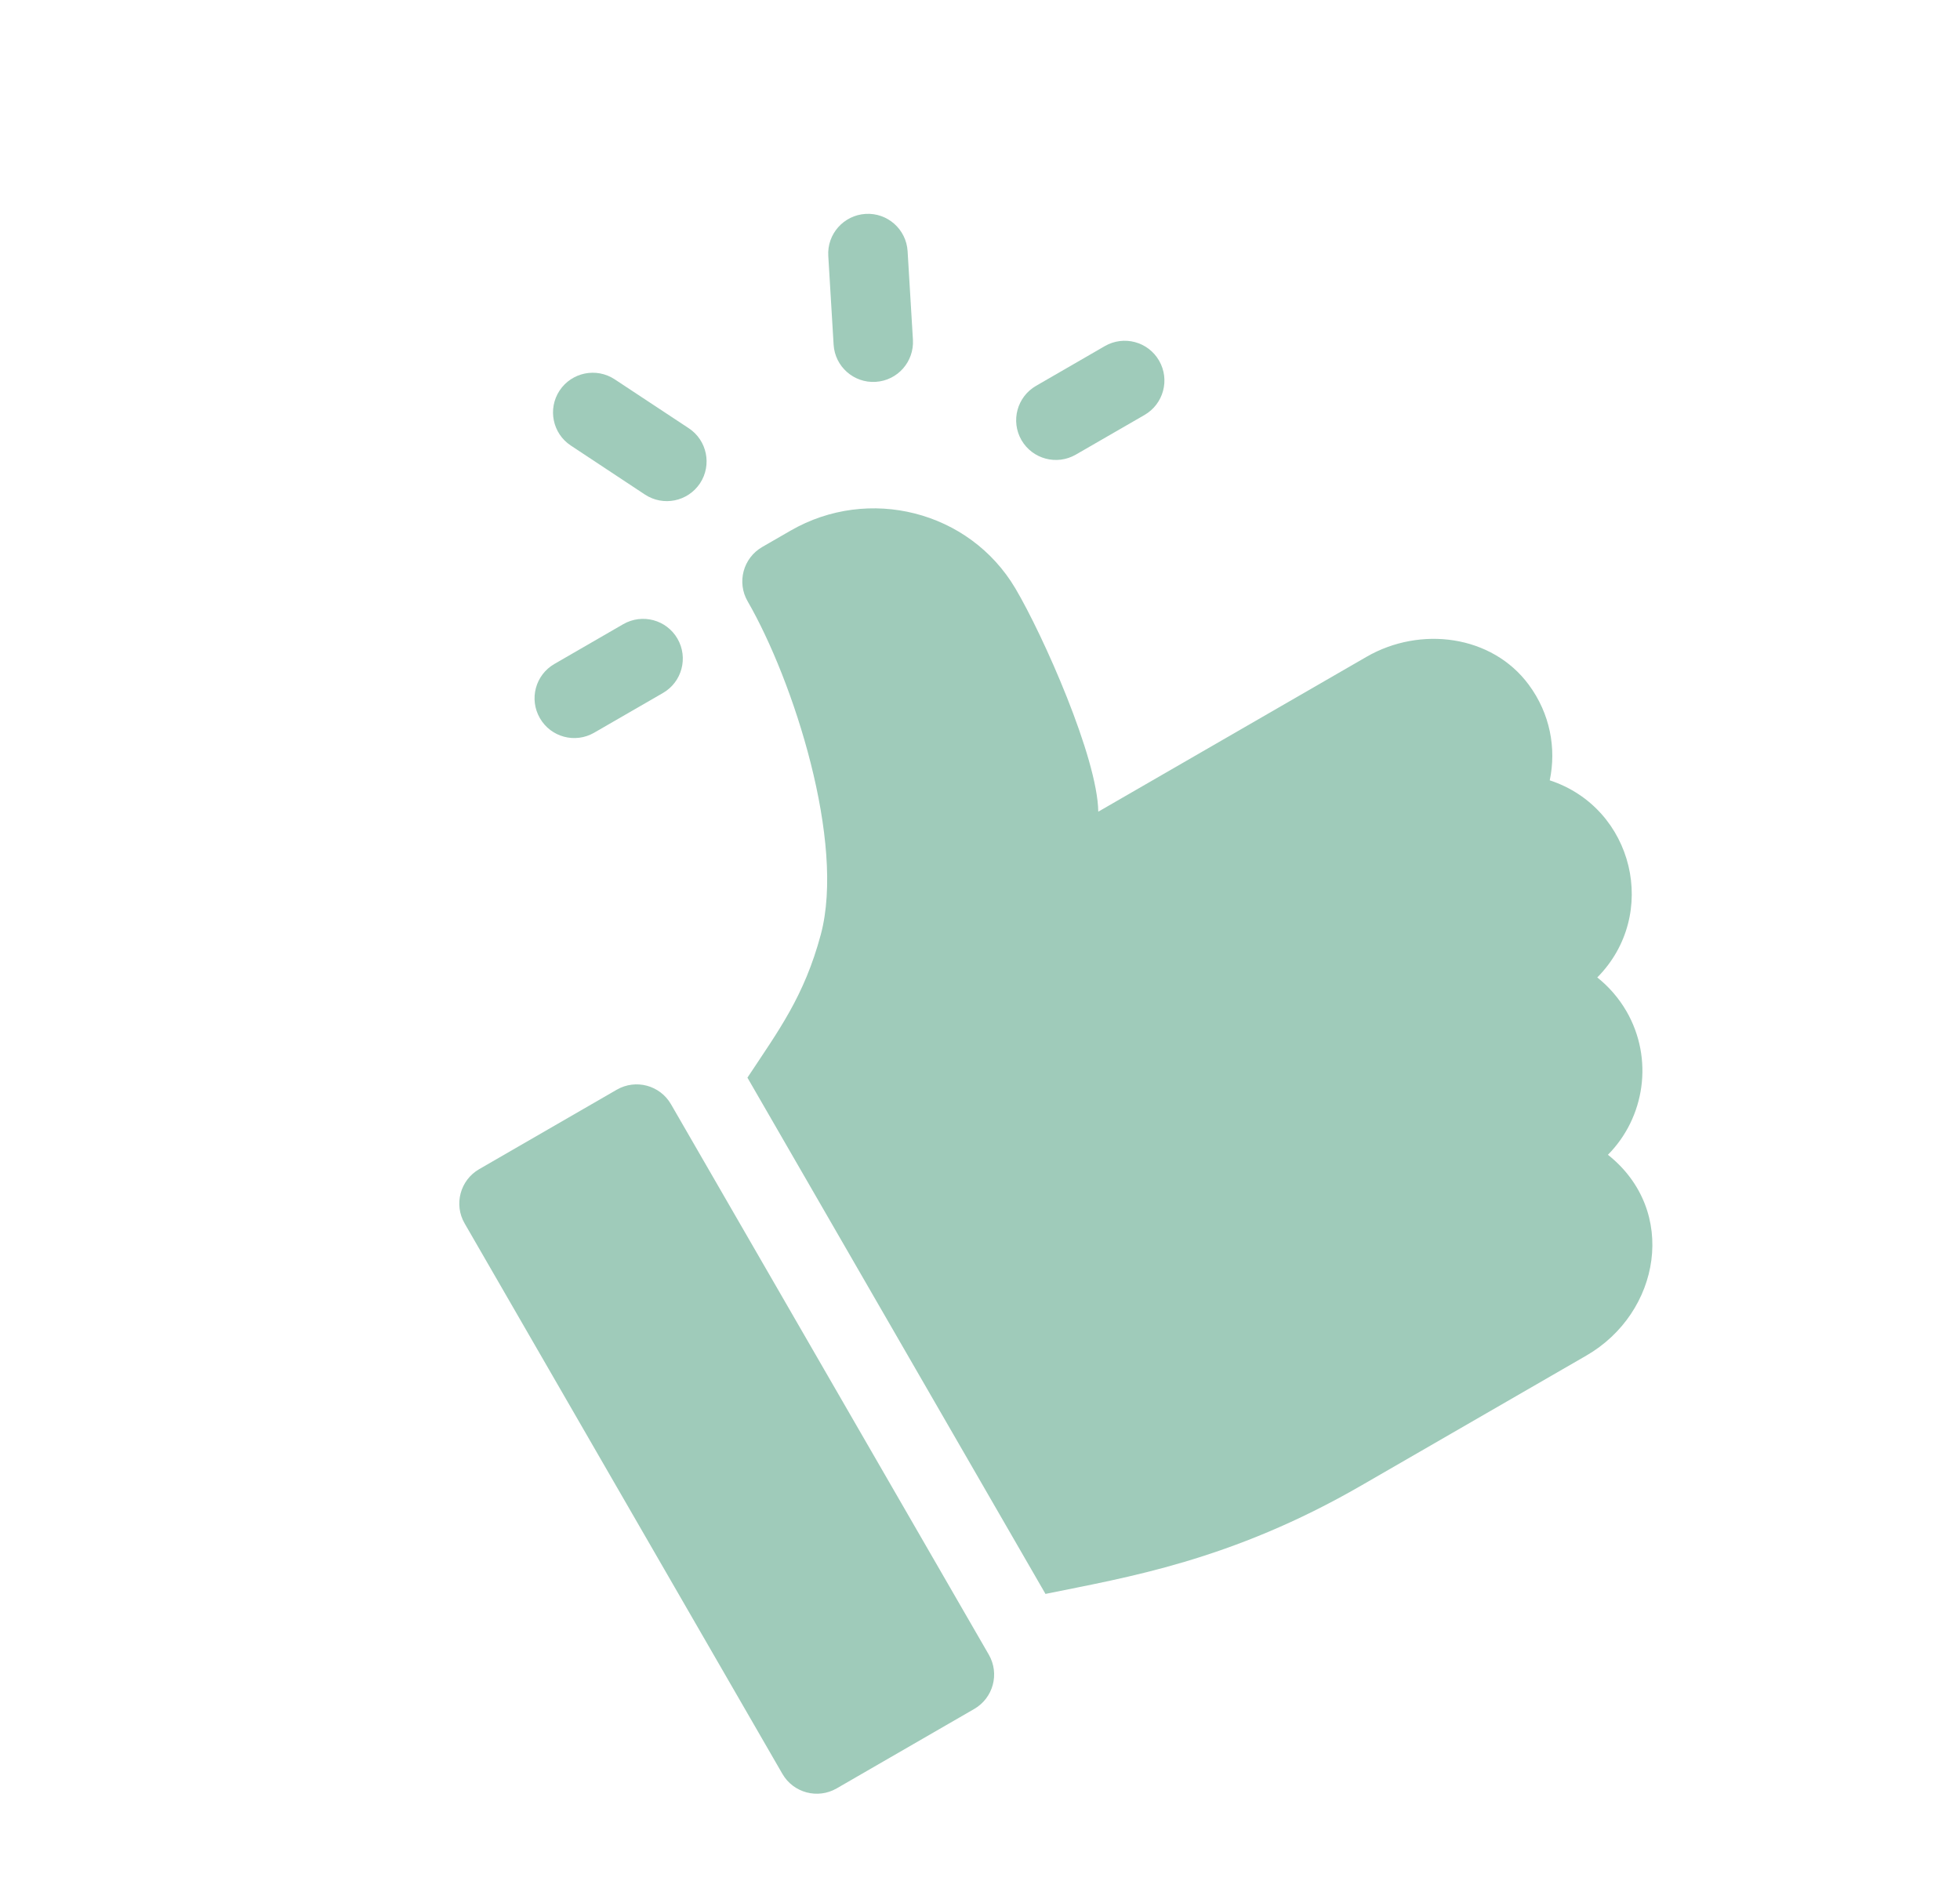 <svg width="32" height="31" viewBox="0 0 32 31" fill="none" xmlns="http://www.w3.org/2000/svg">
<g clip-path="url(#clip0_3_626)">
<path d="M18.038 5.65L16.915 6.299C16.605 6.478 16.498 6.874 16.677 7.185C16.857 7.495 17.253 7.601 17.564 7.422L18.687 6.774C18.997 6.594 19.103 6.198 18.924 5.888C18.745 5.577 18.349 5.471 18.038 5.65Z" fill="#9FCBBA"/>
<path d="M11.245 6.991L10.035 6.192C9.735 5.995 9.334 6.078 9.136 6.376C8.939 6.675 9.021 7.077 9.32 7.274L10.53 8.074C10.828 8.27 11.229 8.19 11.429 7.89C11.626 7.591 11.544 7.188 11.245 6.991Z" fill="#9FCBBA"/>
<path d="M14.131 3.492C13.775 3.514 13.501 3.82 13.523 4.178L13.61 5.626C13.631 5.983 13.938 6.256 14.296 6.234C14.657 6.212 14.925 5.903 14.905 5.548L14.818 4.1C14.796 3.743 14.489 3.47 14.131 3.492Z" fill="#9FCBBA"/>
<path d="M10.175 10.19L9.052 10.839C8.741 11.018 8.635 11.414 8.815 11.725C8.994 12.035 9.39 12.141 9.7 11.962L10.824 11.313C11.134 11.134 11.24 10.738 11.061 10.427C10.882 10.117 10.486 10.011 10.175 10.19Z" fill="#9FCBBA"/>
<path d="M10.069 17.79L7.823 19.087C7.513 19.266 7.406 19.663 7.586 19.973L12.774 28.959C12.953 29.269 13.35 29.375 13.66 29.196L15.906 27.899C16.216 27.72 16.323 27.324 16.144 27.013L10.955 18.027C10.776 17.717 10.38 17.61 10.069 17.79Z" fill="#9FCBBA"/>
<path d="M24.959 11.178C24.357 10.364 23.187 10.216 22.31 10.723L17.931 13.251C17.919 12.37 17.03 10.37 16.577 9.605C15.826 8.339 14.181 7.927 12.907 8.663L12.444 8.93C12.133 9.11 12.027 9.506 12.206 9.816C12.956 11.115 13.804 13.751 13.401 15.256C13.129 16.268 12.715 16.818 12.203 17.593L17.069 26.021C18.382 25.752 20.092 25.483 22.224 24.252L25.898 22.131C27.109 21.432 27.404 19.766 26.252 18.852C26.854 18.245 27.002 17.285 26.555 16.51C26.428 16.291 26.265 16.106 26.078 15.957C27.093 14.934 26.677 13.191 25.302 12.739C25.411 12.219 25.31 11.652 24.959 11.178Z" fill="#9FCBBA"/>
</g>
<defs>
<clipPath id="clip0_3_626">
<rect width="22.093" height="22.093" fill="white" transform="translate(0.91 11.047) rotate(-30)"/>
</clipPath>
</defs>
</svg>
